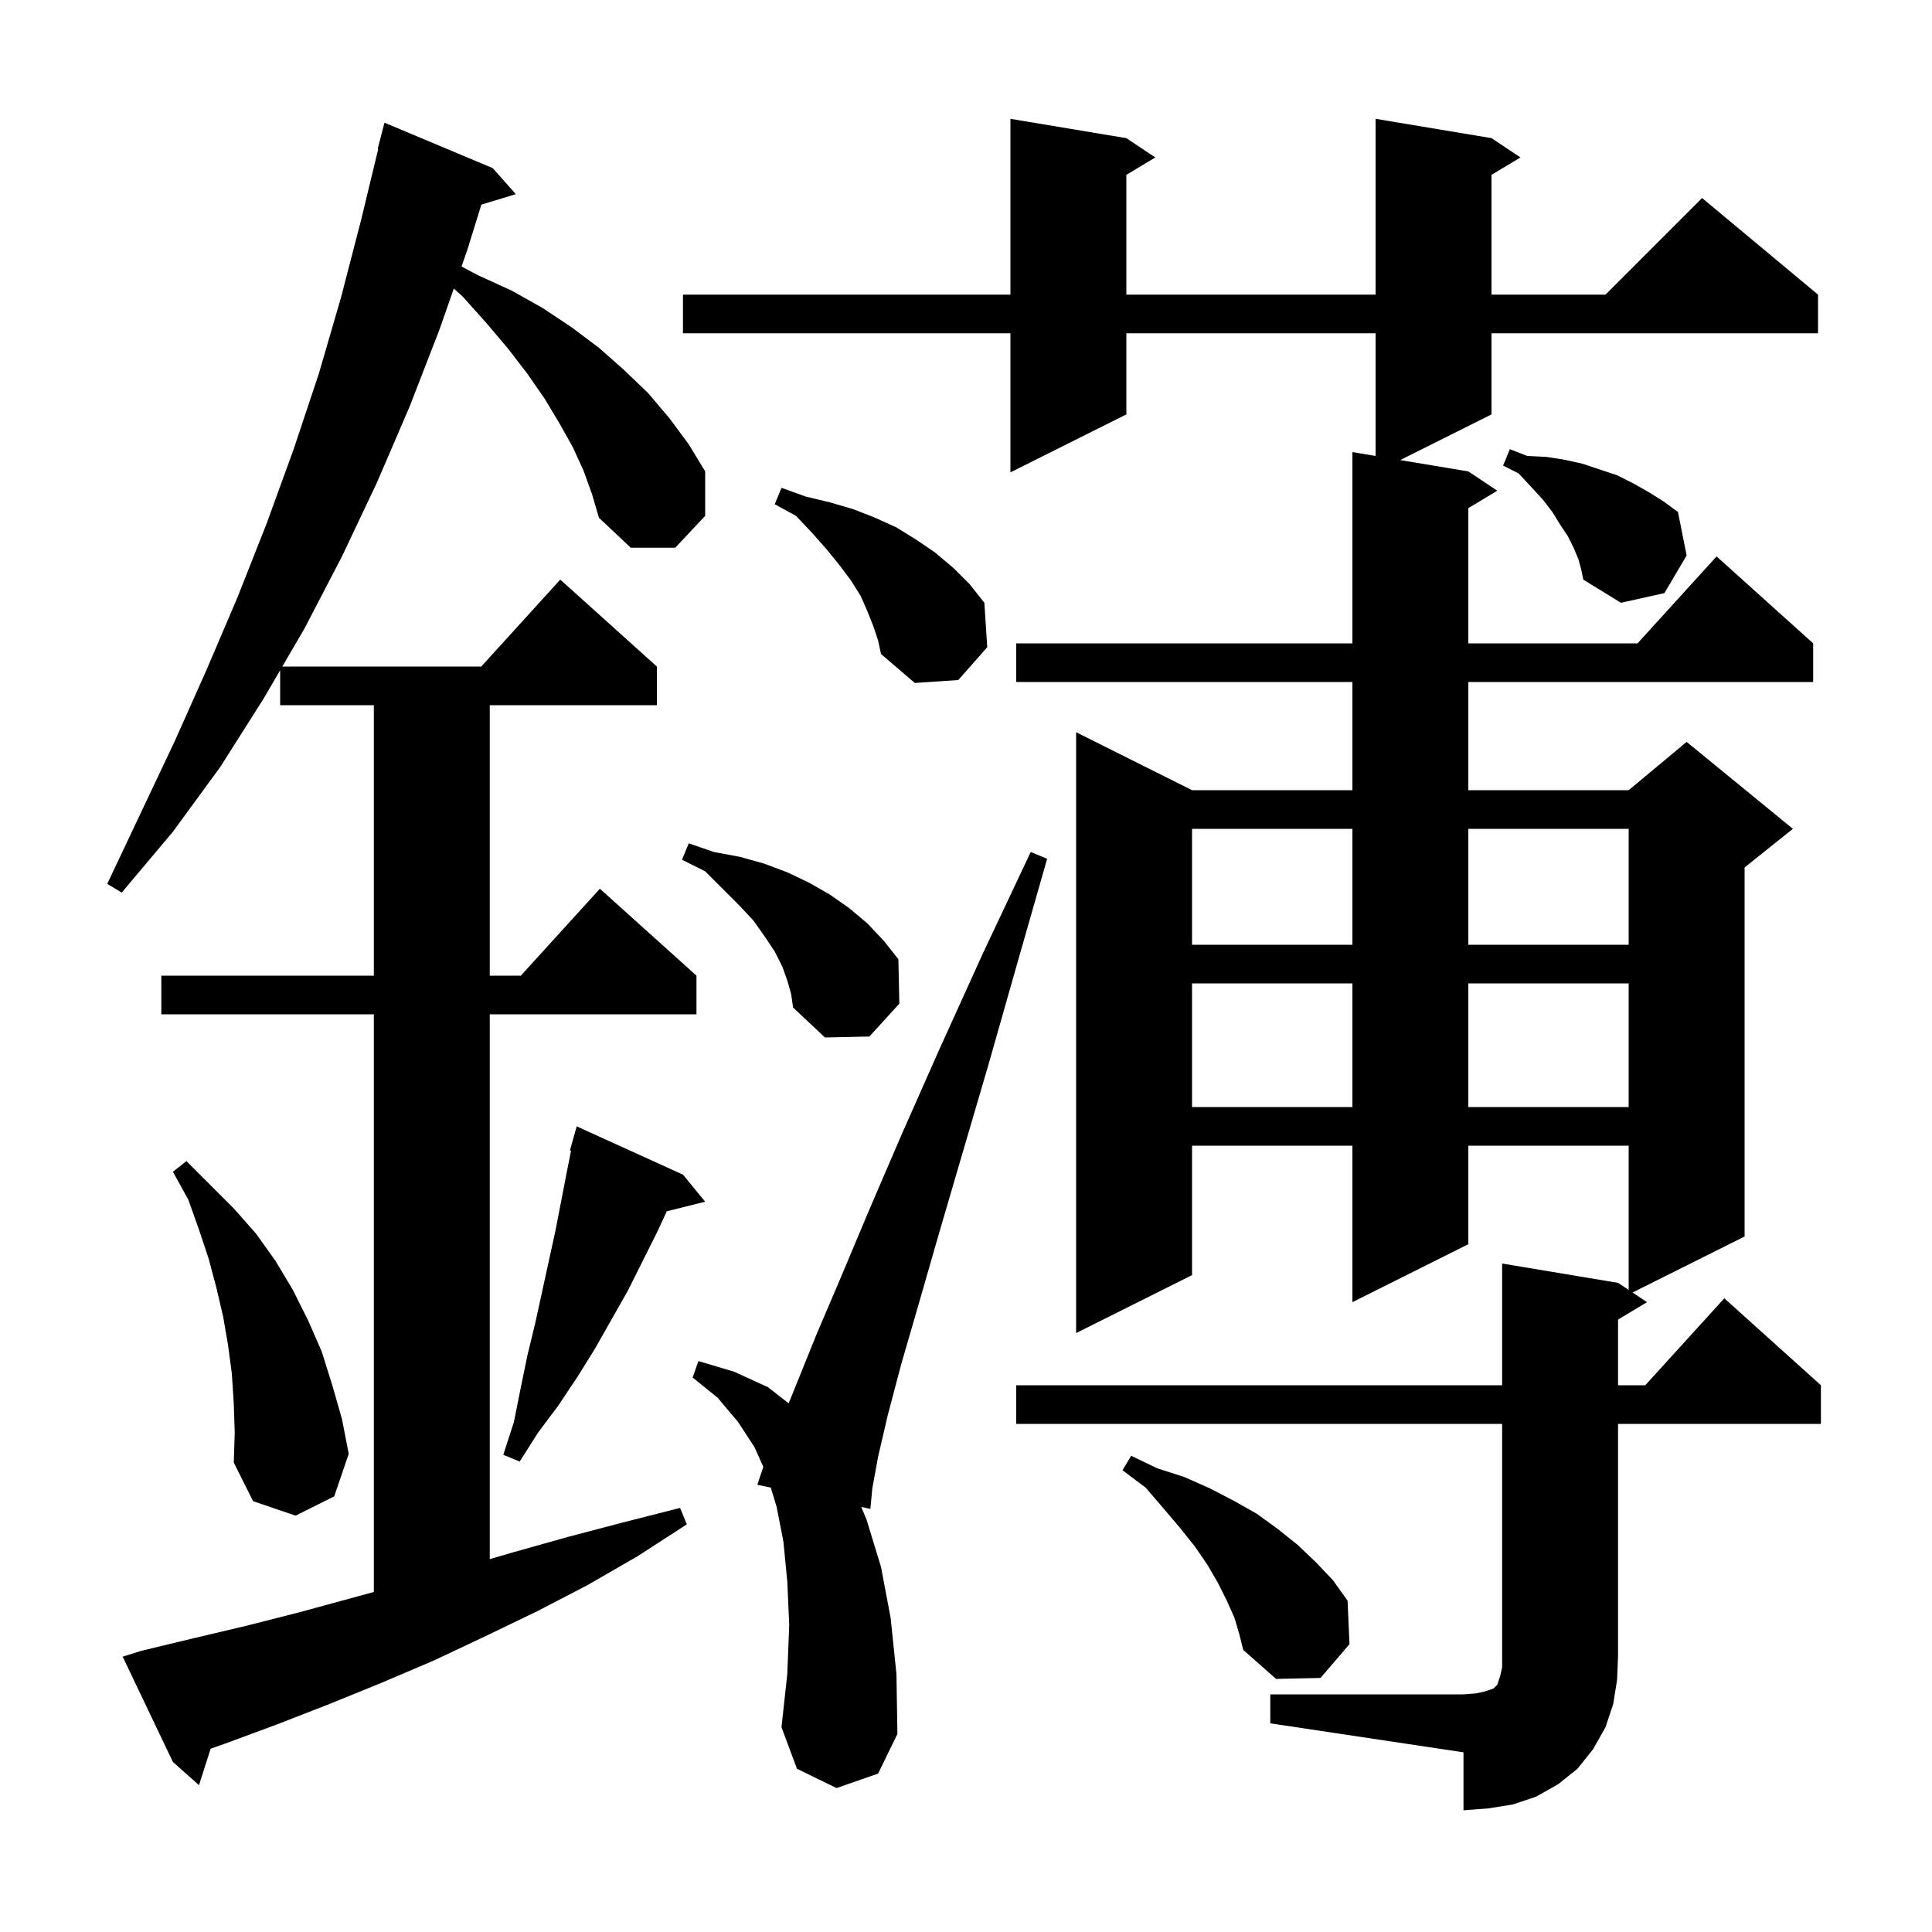 <svg xmlns="http://www.w3.org/2000/svg" xmlns:xlink="http://www.w3.org/1999/xlink" version="1.1" baseProfile="full" viewBox="0 0 200 200" width="200" height="200">
<g fill="black">
<path d="M 131.5 175.4 L 151.5 175.4 L 152.8 175.3 L 153.7 175.1 L 154.6 174.8 L 155.0 174.4 L 155.3 173.5 L 155.5 172.6 L 155.5 147.4 L 105.2 147.4 L 105.2 143.4 L 155.5 143.4 L 155.5 130.8 L 167.5 132.8 L 168.6 133.533 L 168.6 118.6 L 152.0 118.6 L 152.0 128.8 L 140.0 134.8 L 140.0 118.6 L 123.4 118.6 L 123.4 132.0 L 111.4 138.0 L 111.4 75.8 L 123.4 81.8 L 140.0 81.8 L 140.0 70.6 L 105.2 70.6 L 105.2 66.6 L 140.0 66.6 L 140.0 46.8 L 142.4 47.2 L 142.4 34.5 L 116.6 34.5 L 116.6 42.9 L 104.6 48.9 L 104.6 34.5 L 70.7 34.5 L 70.7 30.5 L 104.6 30.5 L 104.6 12.3 L 116.6 14.3 L 119.6 16.3 L 116.6 18.1 L 116.6 30.5 L 142.4 30.5 L 142.4 12.3 L 154.4 14.3 L 157.4 16.3 L 154.4 18.1 L 154.4 30.5 L 166.2 30.5 L 176.2 20.5 L 188.2 30.5 L 188.2 34.5 L 154.4 34.5 L 154.4 42.9 L 144.95 47.625 L 152.0 48.8 L 155.0 50.8 L 152.0 52.6 L 152.0 66.6 L 169.518 66.6 L 177.7 57.6 L 187.7 66.6 L 187.7 70.6 L 152.0 70.6 L 152.0 81.8 L 168.6 81.8 L 174.6 76.8 L 185.6 85.8 L 180.6 89.8 L 180.6 128.0 L 169.0 133.8 L 170.5 134.8 L 167.5 136.6 L 167.5 143.4 L 170.318 143.4 L 178.5 134.4 L 188.5 143.4 L 188.5 147.4 L 167.5 147.4 L 167.5 171.4 L 167.4 173.9 L 167.0 176.4 L 166.2 178.8 L 164.9 181.1 L 163.3 183.1 L 161.3 184.7 L 159.0 186.0 L 156.6 186.8 L 154.1 187.2 L 151.5 187.4 L 151.5 181.4 L 131.5 178.4 Z M 60.4 48.7 L 59.3 46.3 L 57.9 43.8 L 56.4 41.3 L 54.6 38.7 L 52.6 36.1 L 50.4 33.5 L 47.9 30.7 L 46.976 29.875 L 45.5 34.1 L 42.4 42.1 L 39.0 50.0 L 35.4 57.6 L 31.5 65.1 L 29.225 69.0 L 49.818 69.0 L 58.0 60.0 L 68.0 69.0 L 68.0 73.0 L 50.7 73.0 L 50.7 101.0 L 53.918 101.0 L 62.1 92.0 L 72.1 101.0 L 72.1 105.0 L 50.7 105.0 L 50.7 161.398 L 53.1 160.7 L 58.8 159.1 L 64.5 157.6 L 70.4 156.1 L 71.1 157.8 L 66.0 161.1 L 60.8 164.1 L 55.6 166.8 L 50.2 169.4 L 44.9 171.9 L 39.5 174.2 L 34.1 176.4 L 28.7 178.5 L 23.3 180.5 L 21.803 181.027 L 20.6 184.8 L 17.9 182.4 L 12.7 171.5 L 14.6 170.9 L 20.0 169.6 L 25.5 168.3 L 31.0 166.9 L 38.7 164.8 L 38.7 105.0 L 16.7 105.0 L 16.7 101.0 L 38.7 101.0 L 38.7 73.0 L 29.0 73.0 L 29.0 69.386 L 27.3 72.3 L 22.8 79.4 L 17.9 86.1 L 12.6 92.4 L 11.1 91.5 L 18.1 76.7 L 21.4 69.3 L 24.6 61.8 L 27.6 54.2 L 30.4 46.5 L 33.0 38.7 L 35.3 30.8 L 37.4 22.7 L 39.157 15.41 L 39.1 15.4 L 39.8 12.7 L 51.0 17.4 L 53.4 20.1 L 49.829 21.184 L 48.4 25.8 L 47.776 27.587 L 49.5 28.5 L 53.0 30.1 L 56.2 31.9 L 59.2 33.9 L 62.0 36.0 L 64.6 38.3 L 67.1 40.7 L 69.3 43.3 L 71.3 46.0 L 73.0 48.8 L 73.0 53.4 L 69.9 56.7 L 65.3 56.7 L 62.0 53.6 L 61.3 51.2 Z M 86.6 185.1 L 82.5 183.1 L 80.9 178.8 L 81.5 173.3 L 81.7 168.2 L 81.5 163.7 L 81.1 159.6 L 80.4 156.0 L 79.793 153.998 L 78.4 153.7 L 79.018 151.847 L 78.1 149.8 L 76.4 147.2 L 74.3 144.7 L 71.7 142.6 L 72.3 140.9 L 76.0 142.0 L 79.5 143.6 L 81.642 145.273 L 82.4 143.4 L 84.5 138.2 L 87.1 132.1 L 90.0 125.2 L 93.4 117.3 L 97.3 108.5 L 101.7 98.8 L 106.7 88.2 L 108.4 88.9 L 105.2 100.1 L 102.3 110.3 L 99.6 119.5 L 97.2 127.7 L 95.1 135.0 L 93.3 141.2 L 91.9 146.5 L 90.9 150.8 L 90.3 154.1 L 90.1 156.2 L 89.155 155.998 L 89.7 157.3 L 91.2 162.2 L 92.2 167.5 L 92.8 173.3 L 92.9 179.5 L 90.9 183.6 Z M 127.8 167.5 L 127.0 165.7 L 126.1 163.9 L 125.0 162.0 L 123.7 160.1 L 122.1 158.1 L 120.4 156.1 L 118.6 154.0 L 116.2 152.2 L 117.1 150.7 L 119.8 152.0 L 122.6 152.9 L 125.3 154.1 L 127.8 155.4 L 130.1 156.7 L 132.3 158.3 L 134.3 159.9 L 136.2 161.7 L 138.0 163.6 L 139.5 165.7 L 139.7 170.2 L 136.7 173.7 L 132.1 173.8 L 128.7 170.8 L 128.3 169.2 Z M 24.2 145.3 L 24.0 142.2 L 23.6 139.2 L 23.1 136.3 L 22.4 133.3 L 21.6 130.3 L 20.6 127.3 L 19.5 124.2 L 17.9 121.3 L 19.3 120.2 L 24.2 125.1 L 26.5 127.7 L 28.5 130.5 L 30.3 133.5 L 31.9 136.7 L 33.3 139.9 L 34.4 143.4 L 35.4 146.9 L 36.1 150.5 L 34.6 154.9 L 30.6 156.9 L 26.2 155.4 L 24.2 151.4 L 24.3 148.3 Z M 70.7 121.6 L 73.0 124.4 L 69.03 125.392 L 68.0 127.6 L 65.0 133.6 L 61.6 139.6 L 59.8 142.5 L 57.8 145.5 L 55.7 148.3 L 53.8 151.3 L 52.1 150.6 L 53.2 147.2 L 53.9 143.7 L 54.6 140.3 L 55.4 137.0 L 57.5 127.4 L 58.7 121.2 L 59.115 119.125 L 59.0 119.1 L 59.7 116.6 Z M 123.4 101.8 L 123.4 114.6 L 140.0 114.6 L 140.0 101.8 Z M 152.0 101.8 L 152.0 114.6 L 168.6 114.6 L 168.6 101.8 Z M 81.5 101.5 L 81.0 100.1 L 80.2 98.5 L 79.2 97.0 L 78.0 95.3 L 76.5 93.7 L 73.0 90.2 L 70.6 89.0 L 71.3 87.3 L 73.9 88.2 L 76.6 88.7 L 79.1 89.4 L 81.5 90.3 L 83.8 91.4 L 85.9 92.6 L 87.9 94.0 L 89.8 95.6 L 91.5 97.4 L 93.0 99.3 L 93.1 103.9 L 90.0 107.3 L 85.4 107.4 L 82.1 104.3 L 81.9 102.9 Z M 123.4 85.8 L 123.4 97.8 L 140.0 97.8 L 140.0 85.8 Z M 152.0 85.8 L 152.0 97.8 L 168.6 97.8 L 168.6 85.8 Z M 90.4 64.8 L 89.8 63.3 L 89.1 61.7 L 88.1 60.1 L 86.9 58.5 L 85.6 56.9 L 84.1 55.2 L 82.4 53.4 L 80.2 52.2 L 80.9 50.5 L 83.4 51.4 L 85.9 52.0 L 88.3 52.7 L 90.6 53.6 L 92.8 54.6 L 94.9 55.9 L 96.8 57.2 L 98.7 58.8 L 100.4 60.5 L 101.9 62.4 L 102.2 67.0 L 99.2 70.4 L 94.7 70.7 L 91.2 67.7 L 90.9 66.3 Z M 163.4 57.9 L 162.9 56.7 L 162.3 55.5 L 161.5 54.3 L 160.7 53.0 L 159.7 51.7 L 158.5 50.4 L 157.2 49.0 L 155.6 48.2 L 156.3 46.5 L 158.1 47.2 L 160.1 47.3 L 162.0 47.6 L 163.8 48.0 L 167.4 49.2 L 169.0 50.0 L 170.6 50.9 L 172.2 51.9 L 173.7 53.0 L 174.6 57.5 L 172.3 61.4 L 167.8 62.4 L 163.9 60.0 L 163.7 59.0 Z " />
</g>
</svg>

